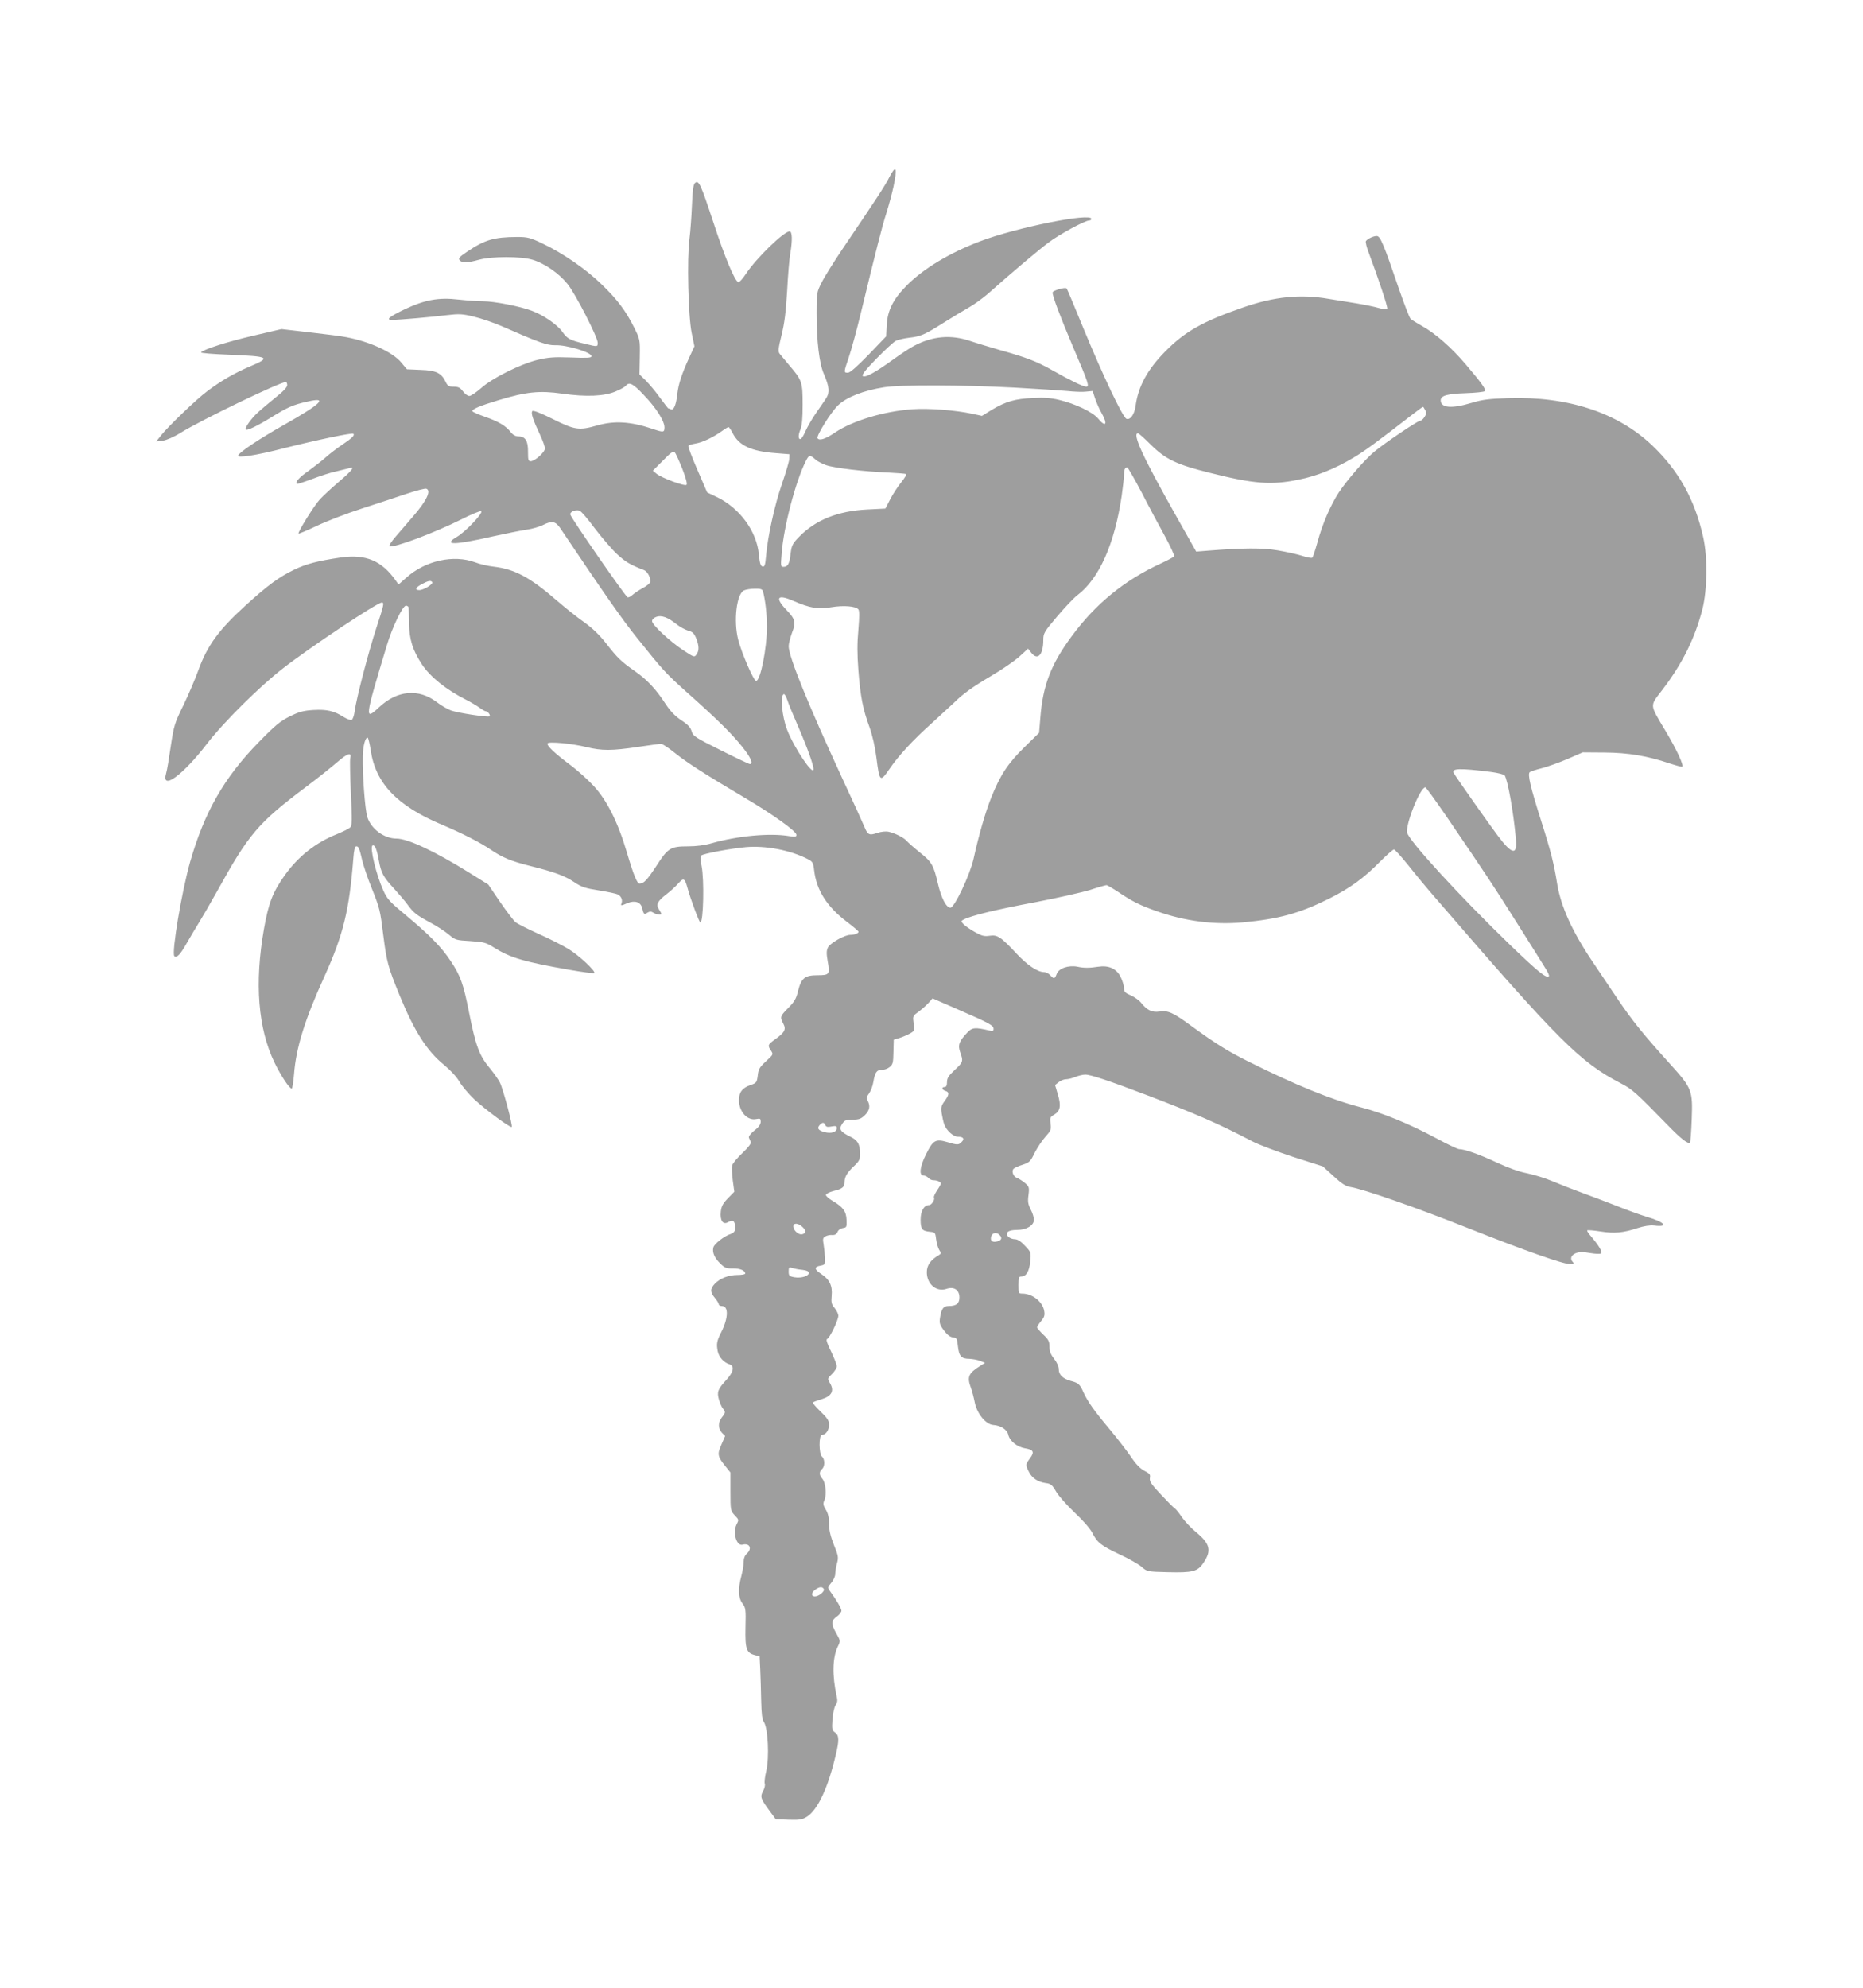 <?xml version="1.0" standalone="no"?>
<!DOCTYPE svg PUBLIC "-//W3C//DTD SVG 20010904//EN"
 "http://www.w3.org/TR/2001/REC-SVG-20010904/DTD/svg10.dtd">
<svg version="1.0" xmlns="http://www.w3.org/2000/svg"
 width="1200pt" height="1280pt" viewBox="0 0 1200 1280"
 preserveAspectRatio="xMidYMid meet">
<g transform="translate(0,1280) scale(0.1,-0.1)"
fill="#9e9e9e" stroke="none">
<path d="M5726 11654 c-28 -54 -78 -131 -297 -454 -58 -86 -120 -185 -137
-220 -31 -61 -32 -67 -32 -196 0 -181 17 -326 47 -393 36 -84 39 -120 11 -161
-13 -19 -43 -63 -66 -96 -23 -34 -51 -82 -62 -107 -11 -26 -25 -49 -30 -52
-18 -11 -21 20 -5 58 11 26 15 72 15 162 0 144 -4 157 -84 250 -28 33 -57 68
-64 77 -11 14 -9 34 12 120 19 76 28 149 36 283 5 99 14 207 20 240 15 88 13
145 -4 145 -37 0 -215 -173 -281 -273 -21 -32 -43 -56 -49 -54 -23 6 -87 159
-160 382 -83 251 -95 277 -119 257 -11 -10 -16 -45 -20 -145 -3 -72 -10 -169
-16 -215 -17 -125 -8 -497 14 -605 l18 -87 -36 -78 c-47 -103 -67 -167 -74
-227 -7 -68 -22 -107 -40 -101 -8 4 -16 6 -18 6 -2 0 -26 31 -54 69 -27 38
-68 87 -91 110 l-41 40 2 113 c2 112 1 114 -36 188 -54 109 -111 184 -211 280
-102 99 -251 201 -380 262 -80 38 -96 42 -164 42 -150 -1 -207 -18 -323 -96
-48 -32 -56 -42 -46 -54 15 -18 47 -18 123 3 85 23 272 23 347 0 77 -23 169
-87 224 -155 51 -62 195 -344 195 -379 0 -27 -1 -27 -82 -7 -97 23 -114 33
-144 75 -32 47 -123 110 -199 138 -77 29 -242 61 -314 61 -33 0 -105 5 -159
11 -126 15 -217 -2 -344 -62 -102 -49 -126 -69 -82 -69 44 0 258 19 355 31 76
9 97 8 171 -10 47 -11 128 -39 179 -61 241 -106 293 -124 344 -123 76 3 235
-46 235 -71 0 -11 -28 -12 -133 -8 -112 4 -145 1 -217 -16 -111 -28 -290 -117
-362 -182 -31 -27 -65 -50 -75 -50 -11 0 -29 14 -41 30 -18 24 -30 30 -60 30
-32 0 -39 5 -52 32 -27 56 -61 73 -160 76 l-89 4 -35 42 c-55 68 -203 136
-356 165 -30 6 -137 20 -236 31 l-181 21 -179 -42 c-166 -38 -327 -90 -339
-108 -2 -5 78 -11 178 -15 265 -11 276 -17 134 -77 -98 -42 -185 -92 -272
-158 -68 -50 -251 -226 -298 -285 l-31 -39 42 5 c25 4 72 24 115 51 134 83
640 327 678 327 5 0 9 -9 9 -20 0 -13 -26 -41 -72 -77 -39 -32 -91 -75 -115
-97 -44 -39 -89 -103 -80 -112 8 -9 74 23 168 81 102 63 138 79 229 99 136 32
93 -12 -151 -150 -157 -89 -279 -170 -295 -196 -13 -20 115 -1 296 46 207 52
439 101 446 93 10 -10 -6 -26 -69 -69 -34 -22 -83 -60 -108 -82 -25 -23 -76
-62 -112 -88 -62 -44 -87 -72 -75 -84 3 -2 46 12 97 31 50 19 119 42 154 49
34 8 72 18 85 21 42 14 22 -13 -66 -88 -48 -41 -103 -92 -122 -113 -38 -41
-144 -213 -137 -220 2 -2 55 20 118 50 63 30 193 80 289 111 96 31 226 74 288
95 63 21 120 36 128 33 33 -12 2 -78 -85 -178 -33 -38 -84 -97 -112 -130 -29
-33 -46 -61 -40 -63 31 -10 285 85 462 173 61 31 118 55 127 53 22 -4 -97
-131 -155 -165 -94 -55 -17 -54 232 3 83 18 180 38 216 43 36 5 85 19 108 31
55 28 80 23 109 -20 287 -428 400 -589 493 -705 173 -216 185 -229 329 -358
194 -173 284 -262 351 -346 55 -68 73 -111 49 -111 -6 0 -90 40 -188 89 -164
82 -178 91 -187 122 -7 25 -25 44 -67 71 -40 27 -70 58 -101 105 -62 96 -119
156 -196 210 -90 63 -113 85 -187 180 -43 55 -89 99 -141 136 -43 30 -121 92
-173 137 -175 152 -274 205 -410 221 -36 4 -90 16 -120 28 -138 51 -321 11
-443 -99 l-50 -44 -16 23 c-91 130 -194 174 -356 151 -149 -22 -223 -41 -301
-79 -97 -47 -167 -98 -307 -225 -179 -162 -253 -264 -312 -429 -19 -52 -61
-151 -94 -219 -57 -116 -61 -131 -81 -263 -11 -77 -24 -156 -30 -175 -33 -114
107 -13 262 189 105 137 340 371 493 489 175 136 605 422 634 422 17 0 15 -11
-35 -164 -52 -160 -129 -455 -139 -534 -4 -29 -13 -56 -20 -58 -7 -3 -30 6
-52 19 -60 39 -108 50 -194 45 -64 -4 -91 -11 -152 -41 -62 -31 -94 -57 -203
-169 -220 -225 -347 -447 -439 -767 -54 -189 -121 -588 -102 -608 15 -14 39
11 79 82 24 42 61 104 82 138 21 34 73 123 114 197 205 371 264 440 572 672
74 55 165 128 202 160 67 58 95 67 84 25 -3 -12 -1 -114 4 -226 9 -173 8 -207
-4 -219 -8 -8 -46 -27 -85 -43 -138 -55 -249 -143 -336 -264 -78 -110 -105
-178 -135 -348 -61 -348 -38 -641 69 -861 41 -84 95 -166 110 -166 4 0 11 42
15 93 13 169 68 349 197 632 120 265 159 424 185 758 4 54 10 77 19 77 15 0
20 -12 39 -94 9 -35 34 -110 57 -167 57 -143 57 -145 79 -320 21 -164 30 -197
103 -376 96 -234 176 -360 288 -451 42 -35 81 -77 98 -107 16 -28 59 -79 97
-115 71 -66 232 -185 240 -177 8 8 -56 247 -76 286 -10 20 -37 58 -60 86 -73
87 -95 145 -140 372 -35 176 -53 228 -116 323 -58 89 -139 171 -288 295 -106
88 -122 105 -147 161 -46 101 -88 277 -70 289 15 8 28 -22 41 -95 15 -82 28
-106 98 -182 32 -35 71 -81 87 -103 39 -53 56 -67 147 -116 43 -23 97 -58 120
-78 40 -34 46 -36 137 -41 88 -6 101 -9 155 -43 104 -65 193 -91 484 -142 85
-15 156 -24 160 -21 11 12 -102 117 -168 156 -36 22 -121 65 -190 96 -69 31
-136 65 -149 75 -13 11 -58 70 -100 131 l-76 112 -125 78 c-219 136 -393 218
-466 218 -80 0 -164 62 -188 139 -15 47 -32 276 -29 391 1 65 15 120 31 120 4
0 13 -37 20 -82 31 -212 170 -357 457 -478 135 -57 248 -115 317 -162 76 -51
129 -73 252 -104 157 -39 222 -63 284 -104 49 -33 72 -40 161 -54 57 -9 112
-21 121 -26 21 -11 31 -35 24 -55 -8 -19 -5 -19 39 0 47 19 84 6 93 -32 10
-41 13 -44 34 -30 16 9 24 9 40 -1 20 -12 50 -16 50 -7 0 3 -7 16 -16 30 -20
30 -9 52 48 96 24 18 57 48 75 68 36 41 44 37 62 -29 19 -70 75 -220 82 -220
20 0 26 274 8 364 -8 36 -9 60 -2 67 12 12 188 45 288 54 125 11 284 -19 396
-76 33 -17 37 -22 43 -73 15 -129 83 -235 211 -332 41 -31 75 -60 75 -64 0
-10 -26 -20 -53 -20 -37 0 -131 -54 -144 -81 -10 -20 -10 -40 -2 -87 16 -87
12 -92 -66 -92 -82 0 -104 -19 -125 -103 -11 -47 -23 -68 -62 -107 -53 -54
-55 -58 -33 -101 20 -37 10 -57 -50 -100 -50 -36 -52 -40 -29 -74 16 -25 15
-26 -32 -69 -41 -38 -49 -51 -53 -92 -6 -44 -8 -48 -46 -61 -53 -18 -75 -46
-75 -97 0 -75 54 -134 111 -122 26 5 29 3 29 -18 0 -16 -13 -35 -41 -56 -24
-20 -38 -38 -35 -46 3 -8 9 -20 12 -28 4 -9 -16 -35 -54 -71 -33 -31 -63 -67
-66 -80 -3 -13 -1 -56 4 -96 l10 -73 -41 -42 c-32 -33 -42 -51 -46 -86 -6 -56
13 -86 45 -69 30 16 39 14 46 -13 8 -33 -1 -54 -27 -62 -40 -12 -107 -64 -112
-87 -8 -32 7 -67 45 -104 28 -27 39 -32 81 -31 45 1 79 -13 79 -33 0 -5 -22
-9 -49 -9 -58 0 -114 -22 -147 -57 -31 -33 -30 -54 1 -91 14 -17 25 -35 25
-41 0 -6 9 -11 20 -11 44 0 42 -77 -4 -168 -29 -57 -32 -76 -23 -123 8 -38 38
-72 75 -84 34 -10 28 -49 -17 -98 -58 -63 -64 -80 -50 -130 7 -23 18 -49 26
-58 17 -21 17 -26 -7 -56 -26 -33 -25 -71 0 -99 l21 -21 -24 -55 c-28 -62 -25
-77 25 -139 l33 -41 0 -123 c0 -121 1 -124 28 -153 27 -28 27 -29 11 -60 -25
-51 0 -138 38 -129 47 13 65 -25 28 -58 -13 -12 -20 -31 -20 -54 0 -20 -7 -61
-15 -91 -22 -82 -19 -142 8 -176 20 -27 22 -37 19 -153 -3 -140 6 -165 60
-179 l31 -8 4 -84 c2 -47 5 -137 6 -200 2 -88 6 -121 18 -140 26 -39 35 -227
15 -313 -9 -36 -13 -74 -10 -82 4 -9 -1 -31 -11 -49 -20 -37 -16 -49 49 -136
l33 -45 82 -3 c70 -2 87 0 118 19 70 44 137 186 187 401 22 91 21 124 -5 142
-20 13 -21 22 -17 84 3 38 12 79 20 91 12 17 14 31 7 59 -29 133 -27 246 7
318 18 37 18 38 -9 86 -35 62 -34 82 3 108 17 12 30 29 30 38 0 15 -32 69 -75
128 -15 20 -14 24 10 52 14 16 25 42 25 56 0 14 5 45 11 68 11 39 9 50 -20
121 -22 56 -31 95 -31 135 0 40 -6 67 -21 91 -17 29 -19 38 -8 62 15 37 7 114
-15 138 -20 22 -20 45 -1 61 19 16 19 64 0 80 -21 17 -21 140 -1 140 25 0 46
30 46 65 0 27 -10 43 -55 86 -30 29 -52 55 -49 58 3 3 29 13 57 21 64 20 82
53 54 102 -18 31 -18 31 13 61 16 16 30 38 30 49 0 11 -17 54 -37 96 -26 52
-34 77 -25 80 16 5 72 121 72 149 0 12 -11 34 -24 50 -20 24 -23 36 -19 79 6
64 -13 105 -68 141 -45 29 -46 46 -3 53 27 5 29 8 28 50 -1 25 -5 64 -9 87 -6
35 -5 43 13 52 11 6 31 10 44 8 15 -1 26 5 33 20 5 13 20 23 35 25 23 3 25 7
23 52 -2 55 -22 83 -90 123 -24 14 -43 31 -43 38 0 7 21 18 47 25 59 14 73 26
73 57 0 34 16 62 61 104 33 31 39 43 39 77 0 64 -15 90 -66 114 -61 30 -72 47
-49 81 15 23 24 27 67 27 41 0 54 5 79 29 31 31 36 59 18 93 -9 16 -7 26 9 47
11 15 23 47 27 71 11 64 21 80 54 80 16 0 39 8 52 19 20 16 23 28 24 97 l2 79
34 10 c19 6 49 18 67 28 33 18 34 20 27 67 -6 47 -6 48 32 75 21 16 50 41 64
57 l26 29 174 -76 c193 -84 219 -98 219 -121 0 -13 -6 -15 -27 -10 -93 22
-111 20 -143 -14 -53 -56 -61 -80 -45 -126 21 -58 19 -64 -35 -114 -40 -37
-50 -53 -50 -78 0 -22 -5 -32 -15 -32 -22 0 -18 -18 5 -25 26 -8 25 -24 -5
-65 -22 -30 -25 -41 -19 -80 4 -25 11 -56 16 -70 15 -41 59 -80 89 -80 35 0
44 -14 23 -34 -19 -20 -27 -20 -94 0 -73 21 -90 12 -134 -77 -41 -81 -48 -139
-17 -139 10 0 24 -7 31 -15 7 -8 21 -15 30 -15 26 0 50 -10 50 -22 0 -5 -11
-25 -25 -45 -13 -20 -22 -40 -19 -44 8 -13 -15 -49 -31 -49 -33 0 -55 -38 -55
-94 0 -61 9 -73 60 -78 33 -3 35 -5 40 -48 3 -25 12 -56 20 -69 14 -21 13 -24
-5 -35 -51 -30 -75 -64 -75 -108 0 -77 61 -129 126 -108 49 17 84 -6 84 -55 0
-39 -20 -55 -69 -55 -34 0 -47 -17 -56 -76 -5 -33 -2 -45 25 -81 21 -28 40
-43 58 -45 25 -3 27 -7 32 -54 7 -67 22 -84 74 -84 22 -1 54 -7 71 -14 l30
-12 -30 -19 c-77 -48 -87 -71 -61 -142 8 -21 19 -64 25 -95 15 -72 71 -140
118 -144 49 -3 91 -30 98 -64 9 -39 57 -78 106 -86 56 -9 64 -24 34 -64 -29
-40 -30 -42 -9 -85 20 -42 57 -67 108 -75 35 -4 43 -11 70 -57 17 -28 71 -89
119 -134 51 -48 98 -101 112 -128 33 -65 56 -83 176 -140 59 -27 122 -63 142
-80 35 -31 36 -32 169 -35 161 -4 192 4 229 59 55 80 44 124 -47 199 -32 26
-73 70 -91 96 -18 27 -39 53 -46 57 -7 4 -47 44 -89 89 -63 67 -75 85 -71 107
4 22 -1 28 -36 46 -28 15 -55 43 -89 94 -27 39 -88 118 -134 173 -100 119
-142 179 -169 238 -23 52 -32 61 -83 74 -51 15 -76 39 -76 75 0 17 -12 44 -30
67 -22 28 -30 48 -30 78 0 34 -6 46 -40 78 -22 21 -40 42 -40 47 0 5 12 23 26
40 21 25 25 38 20 65 -9 59 -76 112 -141 112 -24 0 -25 3 -25 55 0 47 3 55 18
55 32 0 52 33 58 96 6 58 6 60 -33 101 -27 29 -48 43 -66 43 -14 0 -33 7 -42
16 -25 26 -1 44 57 44 61 0 108 29 108 66 0 14 -9 43 -21 66 -17 33 -20 51
-14 93 6 50 4 54 -24 78 -17 14 -40 28 -50 32 -24 7 -37 43 -22 59 7 6 33 18
59 26 43 14 50 21 77 77 17 33 48 80 69 103 35 39 38 46 33 84 -5 38 -3 43 23
58 40 23 46 58 24 130 l-18 61 23 18 c13 11 34 19 47 19 14 0 41 7 61 15 19 8
48 15 64 15 35 0 157 -41 404 -135 307 -117 459 -183 670 -294 44 -23 165 -68
268 -102 l188 -60 69 -63 c53 -49 78 -65 109 -70 80 -12 432 -135 756 -264
371 -147 613 -232 658 -232 24 0 28 3 19 12 -21 21 -13 45 18 58 23 9 44 10
92 1 37 -6 66 -7 71 -2 10 10 -14 50 -65 110 -16 18 -27 35 -24 38 3 3 41 0
85 -7 90 -14 146 -9 240 22 41 13 78 19 106 16 99 -12 68 23 -50 57 -33 10
-121 41 -195 71 -74 29 -178 68 -230 87 -52 19 -134 51 -181 71 -47 20 -121
42 -164 51 -49 9 -121 35 -194 69 -113 53 -207 86 -242 86 -10 0 -77 32 -151
72 -170 91 -343 162 -484 198 -184 47 -420 143 -724 295 -132 66 -212 116
-360 224 -125 92 -155 105 -212 97 -48 -7 -80 9 -119 58 -12 15 -42 36 -66 47
-36 15 -43 23 -43 47 0 15 -10 48 -22 72 -27 53 -77 75 -143 65 -57 -9 -95 -9
-135 0 -57 11 -120 -10 -133 -46 -13 -34 -18 -35 -42 -9 -10 11 -27 20 -38 20
-43 0 -109 44 -178 118 -102 109 -124 124 -175 116 -34 -5 -50 -1 -96 25 -30
17 -63 40 -72 50 -17 18 -17 20 2 30 45 24 212 65 460 111 145 28 305 64 356
80 51 17 98 30 103 30 6 0 41 -21 79 -46 89 -60 140 -85 246 -122 180 -64 369
-88 550 -72 235 22 364 57 553 150 139 69 229 134 336 243 42 42 82 77 88 77
6 0 48 -47 94 -104 45 -57 122 -150 172 -207 799 -926 933 -1059 1195 -1195
75 -39 96 -58 298 -265 90 -93 136 -129 148 -116 3 3 8 70 11 149 7 187 2 200
-140 357 -171 189 -242 277 -336 416 -48 72 -120 178 -160 238 -134 198 -207
360 -231 507 -20 126 -40 207 -100 395 -72 226 -92 311 -76 323 6 5 41 16 77
25 36 9 111 36 165 59 l99 43 140 -1 c152 -1 278 -22 419 -70 43 -14 80 -24
82 -21 10 10 -36 110 -106 227 -107 180 -105 159 -22 268 130 170 210 333 258
520 31 124 34 332 5 462 -54 242 -157 428 -328 591 -222 212 -544 318 -931
305 -119 -4 -163 -9 -232 -30 -129 -39 -200 -33 -200 16 0 30 41 42 160 46 63
2 119 8 124 13 10 9 -15 46 -123 173 -90 106 -194 198 -280 246 -34 19 -68 40
-75 47 -7 6 -40 92 -74 190 -100 293 -121 343 -144 343 -22 0 -60 -18 -70 -33
-3 -6 5 -40 19 -76 61 -162 124 -351 119 -360 -4 -5 -25 -3 -53 5 -26 8 -90
21 -143 30 -52 8 -133 21 -180 29 -183 32 -351 15 -553 -55 -260 -90 -375
-155 -502 -284 -114 -116 -173 -224 -190 -348 -7 -56 -34 -94 -59 -85 -24 9
-152 279 -277 582 -56 138 -105 253 -108 257 -9 11 -91 -13 -91 -26 0 -25 50
-157 133 -353 100 -234 106 -253 83 -253 -19 0 -104 41 -220 107 -95 54 -164
81 -329 127 -69 20 -159 47 -200 61 -122 41 -239 31 -357 -31 -25 -12 -85 -52
-135 -88 -120 -87 -184 -121 -198 -107 -7 7 18 39 89 112 54 55 110 107 124
114 14 7 52 16 85 20 77 9 98 18 222 96 56 35 130 80 164 99 34 19 87 58 119
85 176 156 331 286 394 333 70 53 235 142 262 142 8 0 14 5 14 10 0 42 -486
-56 -717 -144 -199 -76 -365 -176 -474 -286 -86 -87 -123 -161 -127 -255 l-4
-71 -112 -117 c-76 -78 -120 -117 -134 -117 -28 0 -28 0 6 101 16 46 50 172
76 279 103 425 137 559 166 649 16 51 36 126 45 167 27 129 17 147 -29 58z
m-1578 -1399 c79 -82 132 -166 132 -207 0 -33 -6 -34 -79 -9 -141 47 -243 53
-356 21 -115 -33 -143 -29 -283 41 -78 39 -127 58 -133 52 -11 -11 4 -57 50
-154 17 -36 31 -75 31 -87 0 -24 -65 -82 -92 -82 -15 0 -17 9 -17 61 1 69 -17
99 -62 99 -18 0 -35 9 -49 27 -31 40 -77 68 -163 98 -43 15 -80 31 -83 36 -8
13 44 35 167 72 178 54 264 63 411 42 153 -22 272 -17 345 15 29 12 58 28 64
36 22 27 47 14 117 -61z m2387 49 c143 -8 296 -18 340 -22 44 -5 99 -7 121 -4
l42 4 16 -49 c9 -26 27 -68 41 -92 42 -73 28 -97 -22 -36 -34 41 -146 95 -251
120 -54 13 -98 16 -170 12 -115 -5 -174 -23 -262 -75 l-65 -40 -65 14 c-108
23 -279 36 -380 29 -186 -13 -388 -74 -501 -150 -62 -42 -101 -55 -113 -37 -9
15 86 168 132 212 56 53 163 95 295 116 106 17 497 16 842 -2z m2645 -145 c9
-16 8 -26 -5 -45 -8 -13 -21 -24 -29 -24 -15 0 -227 -143 -293 -198 -62 -51
-177 -184 -230 -264 -54 -84 -105 -201 -137 -320 -14 -50 -29 -95 -33 -99 -5
-4 -33 1 -63 11 -30 10 -102 26 -160 36 -103 17 -221 16 -450 -2 l-75 -6 -132
234 c-212 376 -282 528 -243 528 5 0 42 -33 82 -73 96 -95 165 -128 382 -182
281 -71 395 -80 569 -44 118 23 237 71 357 143 75 45 139 92 387 284 30 23 56
42 59 42 2 0 8 -9 14 -21z m-4461 -148 c42 -81 119 -117 279 -129 l87 -7 -1
-30 c-1 -16 -22 -88 -47 -160 -46 -131 -93 -343 -103 -468 -5 -56 -9 -68 -22
-65 -13 3 -18 19 -24 77 -13 149 -123 299 -270 370 l-63 30 -63 146 c-35 80
-61 149 -58 154 3 5 24 11 47 15 44 7 113 40 169 80 19 14 38 25 42 26 4 0 16
-17 27 -39z m-324 -230 c23 -59 33 -97 27 -103 -11 -11 -160 44 -194 72 l-23
19 65 65 c50 52 67 63 76 53 7 -6 28 -54 49 -106z m860 58 c11 -10 41 -25 65
-34 53 -19 250 -42 403 -48 59 -3 110 -7 114 -10 3 -4 -12 -28 -33 -54 -21
-26 -53 -75 -70 -108 l-31 -60 -119 -6 c-189 -10 -330 -67 -437 -176 -42 -43
-48 -56 -54 -104 -7 -68 -18 -89 -45 -89 -20 0 -20 3 -13 88 13 171 91 467
156 594 20 40 26 41 64 7z m2099 -211 c46 -90 114 -217 150 -282 36 -66 62
-124 59 -128 -2 -5 -42 -26 -87 -47 -234 -108 -419 -259 -573 -468 -133 -180
-186 -316 -202 -525 l-8 -97 -95 -93 c-105 -103 -155 -178 -213 -323 -37 -92
-81 -244 -114 -395 -23 -103 -123 -315 -149 -315 -27 0 -59 61 -81 156 -28
119 -39 139 -119 202 -37 30 -73 62 -81 71 -18 22 -76 51 -117 60 -19 4 -48 1
-75 -8 -49 -17 -60 -12 -80 37 -7 18 -73 163 -147 322 -218 472 -342 777 -342
844 0 16 10 54 21 85 27 69 22 89 -36 149 -75 79 -58 102 42 59 110 -48 163
-57 248 -42 78 13 157 7 174 -14 7 -9 7 -47 0 -130 -8 -86 -8 -158 0 -262 13
-169 29 -251 71 -365 19 -53 36 -126 45 -197 20 -158 24 -161 84 -74 59 87
154 189 276 298 60 55 123 113 140 129 56 56 120 102 242 174 68 40 148 95
179 123 l56 51 22 -28 c40 -50 76 -11 76 83 0 44 5 53 89 152 49 58 107 119
129 136 141 106 241 329 287 641 8 57 15 118 15 136 0 33 6 47 21 47 4 0 46
-73 93 -162z m-3524 -229 c45 -59 109 -134 143 -166 55 -51 86 -70 175 -104
23 -9 45 -51 40 -77 -2 -9 -23 -26 -48 -39 -24 -13 -54 -33 -66 -44 -13 -12
-27 -18 -32 -15 -18 11 -356 499 -368 531 -7 17 30 35 58 27 10 -2 54 -53 98
-113z m-1046 -348 c8 -12 -55 -51 -83 -51 -32 0 -25 17 17 39 41 22 58 25 66
12z m2130 -58 c15 -53 26 -147 26 -227 0 -142 -42 -351 -70 -351 -15 0 -92
176 -115 265 -31 121 -11 295 37 318 13 6 44 11 70 11 36 1 48 -3 52 -16z
m-2282 -105 c1 -7 2 -53 3 -103 1 -102 23 -172 82 -262 53 -81 158 -165 283
-228 30 -15 69 -38 87 -51 17 -13 36 -24 41 -24 14 0 34 -27 25 -33 -13 -7
-205 22 -248 38 -22 8 -64 32 -92 54 -118 89 -255 76 -373 -35 -93 -87 -91
-72 52 401 35 117 102 255 123 255 8 0 16 -6 17 -12z m1726 -108 c21 -17 55
-35 74 -41 29 -7 39 -17 52 -49 20 -50 20 -80 2 -105 -13 -19 -17 -17 -84 27
-89 59 -202 165 -202 188 0 11 11 22 28 28 33 12 76 -4 130 -48z m713 -487 c6
-21 40 -103 75 -183 55 -127 94 -237 94 -262 0 -49 -123 133 -169 250 -35 88
-47 232 -21 232 5 0 14 -17 21 -37z m-1293 -304 c98 -24 164 -24 330 1 74 11
141 20 150 20 10 0 51 -28 92 -61 78 -62 185 -131 450 -288 179 -106 330 -214
330 -237 0 -13 -8 -14 -47 -8 -125 21 -334 1 -499 -46 -44 -13 -99 -20 -152
-20 -113 0 -130 -10 -206 -129 -58 -88 -79 -111 -107 -111 -15 0 -38 55 -80
197 -57 195 -129 339 -215 432 -37 40 -104 100 -148 133 -102 76 -157 128
-149 141 8 13 158 -1 251 -24z m5827 -160 c44 -6 83 -16 87 -22 20 -33 56
-231 72 -407 11 -110 -24 -105 -116 18 -53 70 -258 361 -283 402 -20 33 33 35
240 9z m-293 -279 c268 -393 308 -454 457 -690 85 -135 168 -266 184 -293 17
-26 28 -50 24 -53 -16 -16 -66 24 -251 202 -322 311 -647 666 -662 721 -13 50
83 293 117 293 4 0 63 -81 131 -180z m-3996 -1995 c5 -12 15 -14 40 -9 27 5
34 3 34 -10 0 -26 -35 -38 -80 -26 -41 11 -50 26 -28 48 16 16 27 15 34 -3z
m-147 -656 c25 -23 23 -42 -3 -47 -22 -5 -56 25 -56 50 0 25 31 23 59 -3z
m1269 -51 c19 -19 14 -35 -14 -42 -33 -9 -48 5 -39 33 7 23 34 28 53 9z
m-1270 -225 c27 -3 42 -10 42 -19 0 -21 -48 -36 -92 -29 -34 6 -38 10 -38 37
0 27 2 30 23 23 12 -4 41 -10 65 -12z m138 -2055 c9 -14 -31 -48 -57 -48 -26
0 -24 25 3 44 27 19 44 20 54 4z"/>
</g>
</svg>
